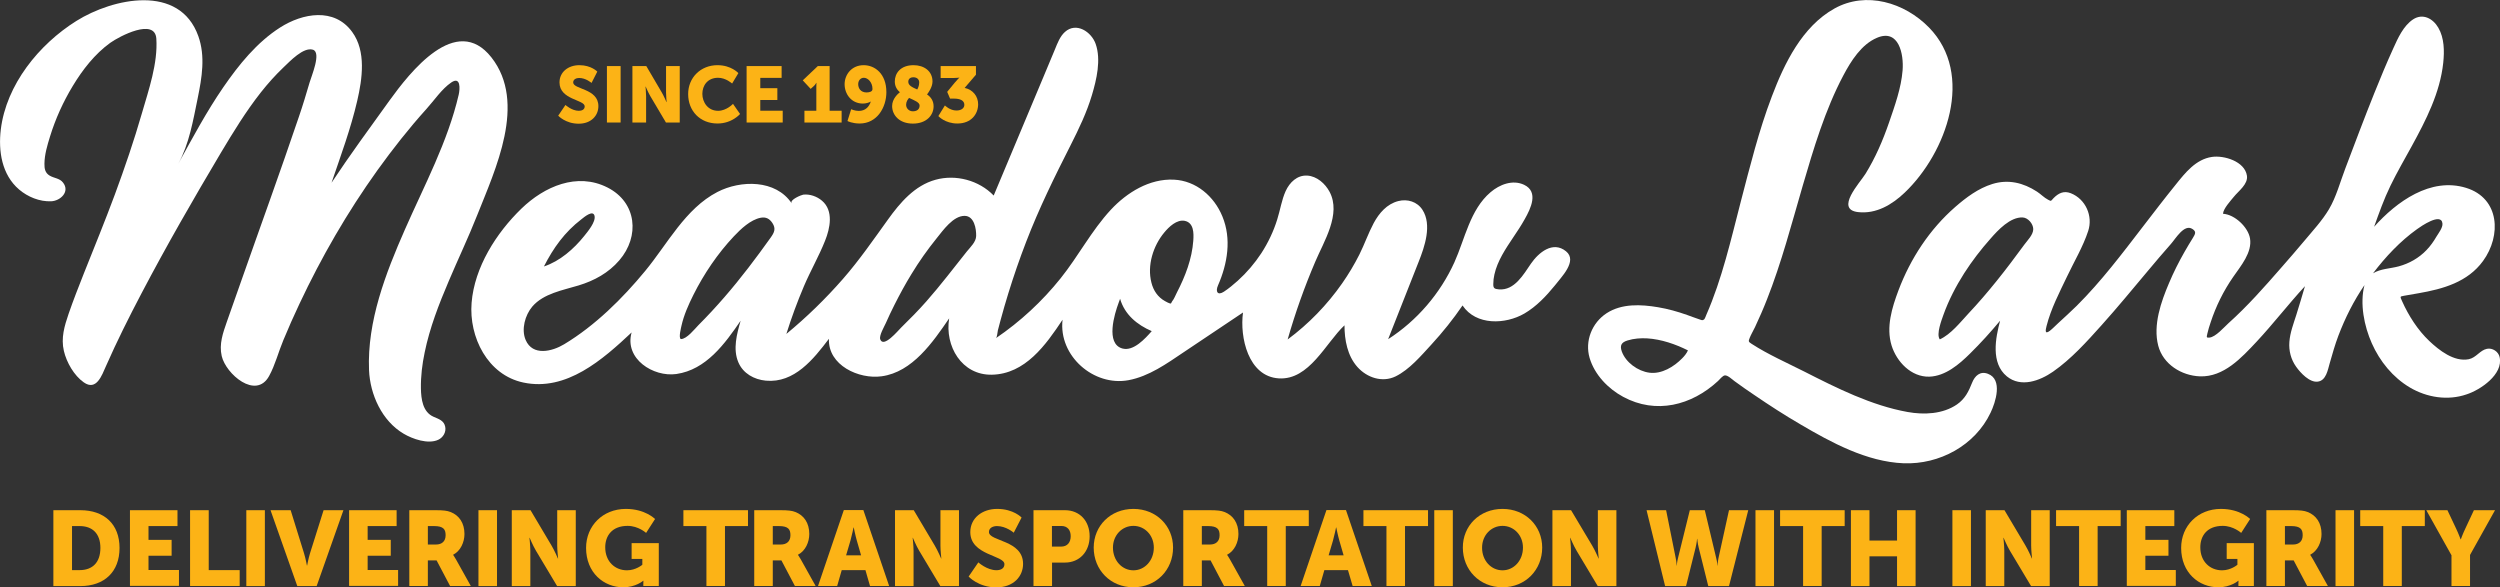 <?xml version="1.0" encoding="utf-8"?>
<!-- Generator: Adobe Illustrator 24.0.3, SVG Export Plug-In . SVG Version: 6.00 Build 0)  -->
<svg version="1.1" xmlns="http://www.w3.org/2000/svg" xmlns:xlink="http://www.w3.org/1999/xlink" x="0px" y="0px"
	 viewBox="0 0 252.01 59.2" style="enable-background:new 0 0 252.01 59.2;" xml:space="preserve">
<rect x="0" y="0" width="252.01" height="59.2" fill="#333333" stroke="none"/>
<style type="text/css">
	.st0{fill:#FFFFFF;}
	.st1{fill:#FCB316;}
</style>
<g id="Layer_1">
	<g>
		<path class="st0" d="M157.86,25.33c-1.33-1.08-2.77,0.14-3.53,1.24c-0.75,1.09-1.66,2.73-3.23,2.6c-0.45-0.04-0.58-0.11-0.57-0.54
			c0-0.32,0.04-0.64,0.11-0.95c0.15-0.69,0.44-1.35,0.78-1.97c0.69-1.25,1.59-2.37,2.28-3.62c0.6-1.06,1.43-2.75-0.06-3.46
			c-1.16-0.55-2.48-0.03-3.39,0.75c-2.06,1.75-2.58,4.71-3.64,7.06c-1.43,3.15-3.77,5.88-6.68,7.75c1.03-2.6,2.05-5.21,3.08-7.81
			c0.6-1.51,1.36-3.71,0.38-5.23c-0.53-0.82-1.51-1.12-2.44-0.88c-1.14,0.29-1.93,1.21-2.47,2.21c-0.55,1.03-0.93,2.14-1.45,3.18
			c-0.51,1.01-1.09,1.98-1.74,2.91c-1.51,2.16-3.37,4.08-5.49,5.65c0.76-2.66,1.69-5.28,2.78-7.83c0.87-2.06,2.64-4.8,1.45-7.05
			c-0.44-0.83-1.28-1.58-2.25-1.64c-1.03-0.06-1.78,0.69-2.18,1.56c-0.41,0.91-0.55,1.92-0.85,2.86c-0.37,1.2-0.92,2.35-1.6,3.4
			c-0.67,1.02-1.47,1.96-2.38,2.78c-0.44,0.39-0.9,0.78-1.39,1.1c-0.66,0.43-0.87-0.02-0.6-0.63c0.96-2.19,1.38-4.69,0.44-6.96
			c-0.83-2.02-2.64-3.59-4.88-3.7c-2.46-0.12-4.74,1.29-6.36,3.03c-1.95,2.1-3.28,4.69-5.07,6.92c-1.86,2.32-4.06,4.36-6.52,6.03
			c0.13-0.09,0.16-0.64,0.2-0.79c0.09-0.35,0.19-0.71,0.28-1.06c0.24-0.89,0.5-1.78,0.77-2.66c0.54-1.75,1.14-3.49,1.8-5.2
			c1.29-3.36,2.87-6.57,4.5-9.78c0.82-1.62,1.61-3.27,2.13-5.01c0.47-1.57,0.94-3.56,0.38-5.16c-0.43-1.23-1.96-2.24-3.1-1.21
			c-0.5,0.45-0.75,1.13-1,1.74c-0.39,0.93-0.78,1.86-1.17,2.8c-1.67,3.98-3.34,7.97-5.01,11.95c-1.48-1.54-3.83-2.16-5.87-1.59
			c-2.1,0.58-3.57,2.31-4.79,4.01c-1.47,2.04-2.88,4.09-4.54,5.99c-1.75,2-3.65,3.85-5.7,5.54c0.51-1.63,1.1-3.23,1.77-4.81
			c0.66-1.55,1.51-3.02,2.13-4.58c0.51-1.26,0.88-3.03-0.31-4.04c-0.5-0.43-1.23-0.69-1.89-0.61c-0.16,0.02-1.41,0.51-1.16,0.88
			c-1.61-2.42-5.15-2.36-7.49-1.15c-3.24,1.68-5.04,5.25-7.28,7.96c-2.29,2.78-5.06,5.52-8.17,7.39c-1.21,0.73-3.17,1.22-3.88-0.43
			c-0.46-1.07-0.06-2.51,0.67-3.37c1.13-1.32,3.1-1.65,4.67-2.13c1.58-0.48,3.01-1.26,4.1-2.53c2.08-2.41,1.77-5.84-1.19-7.34
			c-3.07-1.56-6.37-0.1-8.67,2.12c-2.54,2.46-4.74,5.91-5.03,9.5c-0.28,3.45,1.61,7.28,5.22,8.04c4.34,0.92,8-2.32,10.91-5.05
			c-0.75,2.66,2.19,4.52,4.51,4.19c3-0.43,4.89-3.05,6.48-5.37c-0.38,1.32-0.8,2.86-0.23,4.19c0.48,1.13,1.59,1.74,2.77,1.85
			c2.87,0.27,4.81-2.17,6.36-4.22c-0.11,2.67,3.02,4.1,5.31,3.78c3.11-0.42,5.18-3.46,6.81-5.84c-0.46,2.79,1.26,5.74,4.31,5.68
			c3.36-0.07,5.44-3.01,7.12-5.54c-0.42,3.64,3.14,6.75,6.66,6.09c2.06-0.39,3.83-1.66,5.54-2.81c2-1.34,4-2.68,5.99-4.01
			c-0.34,2.48,0.52,6.45,3.61,6.64c3.07,0.19,4.72-3.56,6.62-5.35c0,1.47,0.29,3.07,1.31,4.21c0.96,1.07,2.5,1.59,3.84,0.94
			c1.39-0.68,2.57-2.08,3.61-3.21c1.14-1.24,2.19-2.55,3.14-3.94c1.36,2.04,4.33,1.92,6.24,0.81c1.21-0.71,2.19-1.75,3.07-2.83
			C157.34,27.97,159.07,26.31,157.86,25.33z M120.29,24.24c-0.13,1.86-0.81,3.62-1.66,5.26c-0.14,0.26-0.27,0.64-0.47,0.87
			c-0.02,0.02-0.11,0.22-0.12,0.22c-0.11,0.05-0.52-0.19-0.61-0.24c-0.72-0.4-1.16-1.06-1.36-1.85c-0.45-1.74,0.17-3.72,1.3-5.07
			c0.46-0.56,1.25-1.32,2.05-1.17C120.35,22.45,120.34,23.51,120.29,24.24C120.24,24.97,120.31,23.91,120.29,24.24z M112.76,30.53
			c0.05-0.14,0.1-0.27,0.15-0.41c0.46,1.59,1.71,2.62,3.19,3.26c-0.66,0.75-1.84,2.06-2.96,1.75
			C111.42,34.65,112.35,31.63,112.76,30.53C112.8,30.42,112.6,30.95,112.76,30.53z M97.24,21.76c0.96,0.01,1.18,1.29,1.16,2.03
			c-0.01,0.59-0.57,1.11-0.93,1.55c-1.35,1.69-2.65,3.41-4.08,5.03c-0.81,0.92-1.67,1.79-2.55,2.65c-0.3,0.29-1.79,2.11-2.11,1.18
			c-0.13-0.37,0.41-1.28,0.56-1.62c0.27-0.62,0.56-1.22,0.86-1.82c0.54-1.07,1.11-2.13,1.74-3.15c0.76-1.25,1.6-2.44,2.52-3.58
			C95.05,23.24,96.08,21.75,97.24,21.76z M68.64,34.18c-0.27-0.09,0.03-1.2,0.05-1.32c0.24-1.09,0.71-2.14,1.21-3.14
			c1.06-2.12,2.45-4.17,4.08-5.9c0.69-0.73,1.67-1.67,2.7-1.87c0.52-0.1,0.89,0.09,1.18,0.53c0.38,0.58,0.19,0.96-0.18,1.48
			c-1.47,2.06-3,4.09-4.66,6c-0.84,0.97-1.72,1.92-2.63,2.83C70.02,33.17,69.23,34.18,68.64,34.18
			C68.64,34.18,69.01,34.18,68.64,34.18z M58.6,22.11c0.28-0.22,1.17-0.98,1.33-0.36c0.15,0.62-0.7,1.61-1.04,2.04
			c-1.04,1.3-2.45,2.54-4.06,3.07C55.79,24.98,56.92,23.4,58.6,22.11z"/>
		<path class="st0" d="M48.1,21.7c1.83-4.62,5.03-11.33,1.44-15.91c-3.55-4.52-8.23,1.51-10.29,4.36c-1.97,2.74-3.97,5.46-5.83,8.27
			c0.93-2.73,1.94-5.45,2.59-8.26c0.51-2.2,0.92-4.99-0.51-6.94c-1.81-2.49-5-1.89-7.26-0.45c-2.35,1.5-4.17,3.76-5.74,6.04
			c-1.69,2.46-3.09,5.09-4.53,7.7c1.11-2.02,1.5-4.39,1.96-6.62c0.42-2.06,0.79-4.21,0.06-6.25C18.1-1.66,11.38-0.19,7.7,2.11
			C3.93,4.47,0.63,8.53,0.08,13.06c-0.26,2.17,0.1,4.55,1.84,6.04c0.88,0.75,2.07,1.24,3.24,1.19c0.93-0.04,1.92-0.97,1.19-1.89
			c-0.34-0.44-0.9-0.43-1.35-0.7c-0.45-0.27-0.53-0.7-0.52-1.2c0.01-0.92,0.29-1.86,0.56-2.73c0.55-1.79,1.33-3.51,2.3-5.11
			c0.99-1.64,2.21-3.21,3.77-4.34c0.92-0.66,4.51-2.55,4.65-0.42c0.16,2.49-0.77,5.15-1.45,7.5c-0.8,2.78-1.74,5.52-2.74,8.23
			c-0.99,2.67-2.07,5.3-3.12,7.94c-0.53,1.34-1.06,2.69-1.53,4.05c-0.42,1.23-0.79,2.45-0.48,3.76c0.27,1.15,1.02,2.47,2,3.16
			c1.28,0.91,1.83-0.71,2.24-1.63c1.1-2.5,2.32-4.93,3.59-7.35c2.52-4.8,5.22-9.49,7.99-14.15c1.25-2.09,2.52-4.17,4.03-6.09
			c0.71-0.9,1.48-1.76,2.31-2.55c0.62-0.58,1.98-2.05,2.94-1.76c0.89,0.27-0.16,2.69-0.33,3.3c-0.34,1.15-0.68,2.3-1.07,3.43
			c-0.95,2.8-1.93,5.6-2.92,8.39c-0.97,2.75-1.96,5.49-2.92,8.24c-0.48,1.35-0.95,2.7-1.43,4.06c-0.39,1.12-0.8,2.25-0.52,3.46
			c0.41,1.8,3.45,4.44,4.78,2.01c0.61-1.11,0.94-2.43,1.43-3.6c0.51-1.24,1.06-2.47,1.63-3.68c2.21-4.7,4.82-9.22,7.85-13.45
			c1.54-2.14,3.18-4.23,4.95-6.19c0.77-0.85,1.54-2.01,2.49-2.66c0.98-0.67,0.89,0.66,0.76,1.22c-1.1,4.75-3.47,9.15-5.42,13.59
			c-1.94,4.41-3.82,9.26-3.62,14.17c0.1,2.47,1.3,5.13,3.49,6.42c0.89,0.53,2.47,1.09,3.49,0.61c0.49-0.23,0.81-0.77,0.7-1.31
			c-0.12-0.63-0.66-0.78-1.18-1.01c-1.09-0.48-1.25-1.78-1.27-2.86c-0.02-1.22,0.13-2.44,0.38-3.63c0.51-2.48,1.43-4.85,2.42-7.17
			C46.17,26.13,47.21,23.95,48.1,21.7z M43.48,44.02L43.48,44.02L43.48,44.02L43.48,44.02z"/>
		<path class="st0" d="M251.97,35.99c-0.12-0.55-0.72-0.94-1.27-0.83c-0.71,0.14-1.09,0.9-1.84,1.05c-1.48,0.29-2.99-0.9-3.98-1.84
			c-1.16-1.1-2.08-2.54-2.73-3.99c-0.23-0.52-0.25-0.48,0.21-0.57c0.48-0.09,0.96-0.17,1.44-0.25c2.47-0.43,4.95-1.12,6.5-3.25
			c1.86-2.55,1.69-6.32-1.7-7.37c-3.58-1.11-7.02,1.39-9.28,3.92c0.5-1.4,0.99-2.78,1.64-4.12c0.66-1.36,1.42-2.67,2.15-4
			c1.44-2.63,2.86-5.39,3.18-8.42c0.12-1.17,0.11-2.49-0.5-3.53c-0.54-0.93-1.57-1.48-2.55-0.83c-0.97,0.65-1.52,1.88-1.98,2.9
			c-0.68,1.49-1.31,3.01-1.92,4.53c-1.01,2.52-1.97,5.07-2.93,7.61c-0.51,1.34-0.91,2.86-1.64,4.09c-0.68,1.15-1.66,2.2-2.51,3.22
			c-0.75,0.9-1.52,1.78-2.29,2.66c-1.7,1.95-3.41,3.89-5.34,5.62c-0.43,0.39-1.29,1.39-1.91,1.44c-0.34,0.03-0.28-0.05-0.21-0.4
			c0.08-0.38,0.21-0.76,0.33-1.13c0.53-1.62,1.3-3.18,2.28-4.59c0.75-1.09,1.93-2.46,1.69-3.88c-0.19-1.13-1.54-2.41-2.72-2.48
			c0.02-0.51,0.79-1.34,1.09-1.71c0.47-0.59,1.45-1.27,1.32-2.13c-0.22-1.45-2.32-2.07-3.53-1.89c-1.63,0.24-2.7,1.61-3.67,2.82
			c-1.11,1.37-2.18,2.77-3.25,4.16c-2.13,2.77-4.23,5.56-6.71,8.03c-0.61,0.6-1.24,1.17-1.87,1.75c-0.28,0.25-0.54,0.54-0.84,0.77
			c-0.53,0.4-0.43-0.08-0.33-0.48c0.44-1.74,1.29-3.37,2.06-4.98c0.71-1.5,1.62-3.02,2.14-4.61c0.49-1.5-0.25-3.2-1.75-3.8
			c-0.71-0.28-1.25-0.01-1.75,0.5c-0.28,0.29-0.19,0.34-0.55,0.15c-0.39-0.2-0.74-0.57-1.11-0.81c-1.38-0.9-2.9-1.27-4.51-0.77
			c-1.41,0.44-2.63,1.35-3.73,2.31c-2.59,2.26-4.52,5.21-5.73,8.42c-0.65,1.74-1.26,3.7-0.69,5.55c0.51,1.64,1.98,3.19,3.8,3.14
			c1.62-0.05,3.01-1.24,4.1-2.32c1.07-1.05,2.08-2.17,3.04-3.32c-0.47,1.76-0.95,4.27,0.68,5.61c1.42,1.16,3.32,0.45,4.65-0.47
			c1.84-1.28,3.41-3.03,4.9-4.69c1.59-1.77,3.1-3.61,4.63-5.43c0.78-0.93,1.56-1.86,2.37-2.77c0.47-0.53,1.33-2.03,2.15-1.5
			c0.43,0.27,0.29,0.51,0.06,0.89c-0.29,0.47-0.58,0.94-0.85,1.42c-0.58,1.02-1.11,2.07-1.56,3.14c-0.81,1.9-1.63,4.24-1.09,6.32
			c0.49,1.87,2.34,3.02,4.21,3.09c2.4,0.08,4.19-1.88,5.7-3.49c1.69-1.81,3.2-3.78,4.88-5.6c-0.29,0.97-0.57,1.95-0.88,2.92
			c-0.28,0.88-0.62,1.76-0.69,2.69c-0.07,0.9,0.16,1.78,0.68,2.51c0.44,0.62,1.36,1.62,2.19,1.5c0.83-0.11,1-1.17,1.19-1.83
			c0.27-0.94,0.53-1.88,0.88-2.8c0.68-1.79,1.55-3.52,2.63-5.1c-0.49,1.87-0.03,4.14,0.74,5.87c0.8,1.81,2.13,3.45,3.85,4.46
			c1.7,1,3.8,1.34,5.69,0.69C250.01,39.32,252.37,37.74,251.97,35.99C251.81,35.31,252.1,36.57,251.97,35.99z M243.66,23.09
			c0.36-0.26,2.45-1.72,2.55-0.55c0.04,0.41-0.4,0.97-0.6,1.3c-0.29,0.5-0.62,0.97-1.02,1.38c-0.77,0.8-1.73,1.34-2.79,1.63
			c-0.85,0.23-1.82,0.23-2.59,0.7C240.48,25.88,241.94,24.32,243.66,23.09C244.22,22.69,242.11,24.2,243.66,23.09z M203.9,21.92
			c0.54,0.03,1.05,0.64,1.06,1.17c0,0.58-0.58,1.13-0.9,1.57c-0.91,1.24-1.82,2.46-2.79,3.66c-0.91,1.13-1.85,2.23-2.84,3.28
			c-0.83,0.89-1.76,2.09-2.89,2.61c-0.39-0.5,0.2-2,0.36-2.46c0.53-1.48,1.26-2.89,2.1-4.21c0.79-1.23,1.68-2.39,2.65-3.48
			C201.4,23.2,202.64,21.86,203.9,21.92z"/>
		<path class="st0" d="M200.39,37.68c-0.79-0.3-1.32,0.21-1.59,0.89c-0.35,0.89-0.72,1.64-1.53,2.2c-1.43,0.98-3.33,1.06-4.98,0.76
			c-3.63-0.65-7.14-2.41-10.4-4.07c-1.76-0.89-3.67-1.73-5.32-2.8c-0.32-0.21-0.34-0.23-0.19-0.61c0.15-0.37,0.36-0.71,0.53-1.07
			c0.43-0.92,0.84-1.85,1.21-2.8c1.47-3.72,2.48-7.61,3.6-11.45c1.1-3.76,2.26-7.66,4.1-11.13c0.76-1.44,1.82-3.13,3.39-3.79
			c2.21-0.94,2.71,1.67,2.58,3.28c-0.14,1.79-0.79,3.58-1.37,5.27c-0.62,1.8-1.37,3.54-2.37,5.16c-0.54,0.88-3.11,3.59-0.75,3.86
			c1.83,0.21,3.43-0.75,4.7-1.96c4.21-4.01,7.09-11.92,2.44-16.66c-2.45-2.5-6.32-3.68-9.52-1.9c-3.25,1.81-5.05,5.53-6.31,8.86
			c-1.31,3.44-2.2,7.04-3.13,10.6c-0.99,3.82-1.89,7.81-3.48,11.43c-0.02,0.05-0.14,0.38-0.21,0.44c-0.18,0.15-0.24,0.08-0.52-0.01
			c-0.4-0.13-0.8-0.29-1.2-0.43c-0.96-0.34-1.92-0.61-2.93-0.78c-1.72-0.29-3.65-0.39-5.18,0.6c-1.48,0.96-2.22,2.81-1.72,4.51
			c0.5,1.69,1.86,3.1,3.38,3.92c3.31,1.79,6.9,0.87,9.56-1.59c0.17-0.16,0.47-0.55,0.7-0.57c0.3-0.02,0.75,0.43,0.98,0.59
			c0.64,0.48,1.31,0.93,1.97,1.38c1.51,1.03,3.05,2.03,4.63,2.95c3.13,1.84,6.71,3.79,10.43,3.94c3.61,0.14,7.2-1.79,8.77-5.1
			C201.16,40.56,201.91,38.25,200.39,37.68z M169.57,36.12c-0.83,0.85-2.07,1.61-3.3,1.45c-1.16-0.15-2.39-1.03-2.79-2.15
			c-0.21-0.61-0.03-0.91,0.58-1.1c0.64-0.2,1.34-0.25,2-0.21c1.41,0.09,2.83,0.58,4.09,1.21C170.02,35.62,169.8,35.89,169.57,36.12z
			"/>
	</g>
	<g>
		<path class="st1" d="M57,10.58c0,0,0.64,0.59,1.35,0.59c0.28,0,0.59-0.11,0.59-0.45c0-0.68-2.54-0.65-2.54-2.41
			c0-1.05,0.88-1.74,2-1.74c1.21,0,1.81,0.65,1.81,0.65l-0.58,1.14c0,0-0.57-0.5-1.25-0.5c-0.28,0-0.6,0.13-0.6,0.45
			c0,0.72,2.54,0.59,2.54,2.39c0,0.95-0.72,1.77-1.99,1.77c-1.33,0-2.06-0.81-2.06-0.81L57,10.58z"/>
		<path class="st1" d="M61.18,6.66h1.38v5.69h-1.38V6.66z"/>
		<path class="st1" d="M63.75,6.66h1.4l1.56,2.66c0.22,0.37,0.47,0.97,0.47,0.97h0.02c0,0-0.06-0.61-0.06-0.97V6.66h1.38v5.69h-1.39
			L65.56,9.7c-0.22-0.37-0.47-0.97-0.47-0.97h-0.02c0,0,0.06,0.61,0.06,0.97v2.65h-1.38V6.66z"/>
		<path class="st1" d="M72.32,6.57c1.4,0,2.11,0.8,2.11,0.8L73.8,8.42c0,0-0.63-0.58-1.41-0.58c-1.08,0-1.59,0.8-1.59,1.62
			c0,0.84,0.55,1.71,1.59,1.71c0.85,0,1.5-0.7,1.5-0.7l0.71,1.02c0,0-0.8,0.96-2.27,0.96c-1.77,0-2.96-1.27-2.96-2.96
			C69.36,7.84,70.62,6.57,72.32,6.57z"/>
		<path class="st1" d="M75.26,6.66h3.53v1.19h-2.15v1.04h1.72v1.19h-1.72v1.08h2.26v1.19h-3.64V6.66z"/>
		<path class="st1" d="M81.09,11.16h1.2V8.79c0-0.21,0.01-0.44,0.01-0.44h-0.02c0,0-0.07,0.16-0.22,0.3l-0.34,0.31l-0.8-0.86
			l1.52-1.44h1.19v4.5h1.21v1.19h-3.75V11.16z"/>
		<path class="st1" d="M85.43,12.2l0.37-1.19c0,0,0.37,0.17,0.77,0.17c0.66,0,1.04-0.41,1.21-0.94h-0.02c-0.13,0.1-0.5,0.2-0.77,0.2
			c-1.18,0-1.85-0.97-1.85-1.95c0-0.96,0.7-1.92,1.92-1.92c1.14,0,2.29,0.87,2.29,2.72c0,1.54-0.94,3.16-2.69,3.16
			C85.89,12.45,85.43,12.2,85.43,12.2z M87.95,8.97c0-0.68-0.47-1.13-0.87-1.13c-0.35,0-0.57,0.3-0.57,0.64
			c0,0.41,0.24,0.84,0.85,0.84C87.68,9.31,87.95,9.23,87.95,8.97z"/>
		<path class="st1" d="M90.71,9.3c-0.3-0.26-0.51-0.61-0.51-1.09c0-0.83,0.58-1.64,1.89-1.64c1.05,0,1.91,0.59,1.91,1.65
			c0,0.61-0.5,1.23-0.55,1.3c0.38,0.26,0.66,0.63,0.66,1.2c0,0.87-0.69,1.74-2.09,1.74c-1.37,0-2.09-0.86-2.09-1.77
			C89.93,9.95,90.54,9.43,90.71,9.3z M91.64,9.87c-0.13,0.14-0.3,0.38-0.3,0.69c0,0.37,0.3,0.66,0.68,0.66
			c0.42,0,0.68-0.21,0.68-0.58C92.7,10.32,92.2,10.13,91.64,9.87z M92.46,9.02c0.05-0.09,0.2-0.35,0.2-0.7
			c0-0.32-0.22-0.53-0.59-0.53c-0.35,0-0.51,0.2-0.51,0.45C91.55,8.61,91.96,8.8,92.46,9.02z"/>
		<path class="st1" d="M95.25,10.63c0,0,0.5,0.51,1.16,0.51c0.51,0,0.8-0.25,0.8-0.57c0-0.45-0.44-0.63-1.05-0.63h-0.39l-0.29-0.68
			l0.74-0.9c0.27-0.33,0.49-0.53,0.49-0.53V7.82c0,0-0.18,0.04-0.54,0.04h-1.35V6.66h3.56v0.87l-1.14,1.33
			c0.84,0.18,1.36,0.85,1.36,1.65c0,0.97-0.68,1.94-2.09,1.94c-1.26,0-1.92-0.75-1.92-0.75L95.25,10.63z"/>
	</g>
	<g>
		<path class="st1" d="M5.38,51.43H8.1c2.41,0,3.95,1.4,3.95,3.81c0,2.41-1.54,3.84-3.95,3.84H5.38V51.43z M8.03,57.47
			c1.29,0,2.09-0.77,2.09-2.24c0-1.46-0.82-2.2-2.09-2.2H7.26v4.44H8.03z"/>
		<path class="st1" d="M13.1,51.43h4.79v1.6h-2.92v1.39h2.33v1.6h-2.33v1.44h3.07v1.6H13.1V51.43z"/>
		<path class="st1" d="M19.17,51.43h1.87v6.04h3.12v1.6h-5V51.43z"/>
		<path class="st1" d="M24.83,51.43h1.87v7.65h-1.87V51.43z"/>
		<path class="st1" d="M27.27,51.43h2.03l1.35,4.35c0.15,0.48,0.29,1.23,0.29,1.23h0.02c0,0,0.14-0.75,0.29-1.23l1.37-4.35h2
			l-2.7,7.65h-1.95L27.27,51.43z"/>
		<path class="st1" d="M35.19,51.43h4.79v1.6h-2.92v1.39h2.33v1.6h-2.33v1.44h3.07v1.6h-4.94V51.43z"/>
		<path class="st1" d="M41.26,51.43h2.66c0.78,0,1.16,0.05,1.49,0.18c0.87,0.33,1.41,1.11,1.41,2.22c0,0.81-0.38,1.7-1.14,2.09v0.02
			c0,0,0.11,0.14,0.29,0.46l1.49,2.67h-2.09l-1.36-2.58h-0.88v2.58h-1.87V51.43z M43.95,54.89c0.6,0,0.97-0.33,0.97-0.94
			c0-0.58-0.21-0.92-1.16-0.92h-0.63v1.86H43.95z"/>
		<path class="st1" d="M48.23,51.43h1.87v7.65h-1.87V51.43z"/>
		<path class="st1" d="M51.59,51.43h1.89L55.6,55c0.3,0.5,0.64,1.3,0.64,1.3h0.02c0,0-0.09-0.82-0.09-1.3v-3.57h1.87v7.65h-1.88
			l-2.13-3.56c-0.3-0.5-0.64-1.31-0.64-1.31h-0.02c0,0,0.09,0.82,0.09,1.31v3.56h-1.87V51.43z"/>
		<path class="st1" d="M63.09,51.3c1.96,0,2.94,1.02,2.94,1.02l-0.9,1.4c0,0-0.78-0.71-1.86-0.71c-1.6,0-2.26,1.03-2.26,2.16
			c0,1.46,1.01,2.32,2.19,2.32c0.9,0,1.55-0.56,1.55-0.56v-0.59h-1.08v-1.59h2.74v4.32h-1.56v-0.21c0-0.16,0.01-0.32,0.01-0.32
			h-0.02c0,0-0.74,0.66-2.01,0.66c-1.96,0-3.75-1.46-3.75-3.97C59.08,53.01,60.76,51.3,63.09,51.3z"/>
		<path class="st1" d="M71.21,53.03h-2.32v-1.6h6.51v1.6h-2.32v6.04h-1.87V53.03z"/>
		<path class="st1" d="M76.02,51.43h2.66c0.78,0,1.16,0.05,1.49,0.18c0.87,0.33,1.41,1.11,1.41,2.22c0,0.81-0.38,1.7-1.14,2.09v0.02
			c0,0,0.11,0.14,0.29,0.46l1.49,2.67h-2.09l-1.36-2.58H77.9v2.58h-1.87V51.43z M78.71,54.89c0.6,0,0.97-0.33,0.97-0.94
			c0-0.58-0.21-0.92-1.16-0.92H77.9v1.86H78.71z"/>
		<path class="st1" d="M87.24,57.47h-2.39l-0.46,1.6h-1.93l2.6-7.65h1.97l2.6,7.65h-1.93L87.24,57.47z M86.04,53.17
			c0,0-0.17,0.83-0.31,1.32l-0.44,1.49h1.51l-0.43-1.49c-0.14-0.48-0.31-1.32-0.31-1.32H86.04z"/>
		<path class="st1" d="M90.22,51.43h1.89L94.23,55c0.3,0.5,0.64,1.3,0.64,1.3h0.02c0,0-0.09-0.82-0.09-1.3v-3.57h1.87v7.65h-1.88
			l-2.13-3.56c-0.3-0.5-0.64-1.31-0.64-1.31H92c0,0,0.09,0.82,0.09,1.31v3.56h-1.87V51.43z"/>
		<path class="st1" d="M98.62,56.69c0,0,0.87,0.79,1.83,0.79c0.39,0,0.8-0.15,0.8-0.61c0-0.91-3.44-0.88-3.44-3.23
			c0-1.41,1.19-2.34,2.71-2.34c1.65,0,2.46,0.87,2.46,0.87l-0.79,1.53c0,0-0.77-0.67-1.69-0.67c-0.39,0-0.81,0.17-0.81,0.6
			c0,0.96,3.44,0.79,3.44,3.21c0,1.27-0.97,2.37-2.7,2.37c-1.8,0-2.79-1.09-2.79-1.09L98.62,56.69z"/>
		<path class="st1" d="M104.17,51.43h3.18c1.49,0,2.49,1.09,2.49,2.63s-1.01,2.65-2.49,2.65h-1.3v2.36h-1.87V51.43z M106.96,55.1
			c0.65,0,0.97-0.44,0.97-1.05s-0.32-1.03-0.94-1.03h-0.95v2.08H106.96z"/>
		<path class="st1" d="M114.25,51.3c2.31,0,4,1.71,4,3.9c0,2.25-1.69,4-4,4c-2.31,0-4-1.75-4-4
			C110.25,53.01,111.94,51.3,114.25,51.3z M114.25,57.49c1.14,0,2.06-0.98,2.06-2.29c0-1.25-0.92-2.19-2.06-2.19
			s-2.06,0.94-2.06,2.19C112.19,56.51,113.11,57.49,114.25,57.49z"/>
		<path class="st1" d="M119.28,51.43h2.66c0.78,0,1.16,0.05,1.49,0.18c0.87,0.33,1.41,1.11,1.41,2.22c0,0.81-0.38,1.7-1.14,2.09
			v0.02c0,0,0.11,0.14,0.29,0.46l1.49,2.67h-2.09l-1.36-2.58h-0.88v2.58h-1.87V51.43z M121.97,54.89c0.6,0,0.97-0.33,0.97-0.94
			c0-0.58-0.21-0.92-1.16-0.92h-0.63v1.86H121.97z"/>
		<path class="st1" d="M127.74,53.03h-2.32v-1.6h6.51v1.6h-2.32v6.04h-1.87V53.03z"/>
		<path class="st1" d="M135.88,57.47h-2.38l-0.46,1.6h-1.93l2.6-7.65h1.97l2.6,7.65h-1.93L135.88,57.47z M134.68,53.17
			c0,0-0.17,0.83-0.31,1.32l-0.44,1.49h1.51l-0.43-1.49c-0.14-0.48-0.31-1.32-0.31-1.32H134.68z"/>
		<path class="st1" d="M139.76,53.03h-2.32v-1.6h6.51v1.6h-2.32v6.04h-1.87V53.03z"/>
		<path class="st1" d="M144.58,51.43h1.87v7.65h-1.87V51.43z"/>
		<path class="st1" d="M151.46,51.3c2.31,0,4,1.71,4,3.9c0,2.25-1.69,4-4,4s-4-1.75-4-4C147.45,53.01,149.14,51.3,151.46,51.3z
			 M151.46,57.49c1.14,0,2.06-0.98,2.06-2.29c0-1.25-0.92-2.19-2.06-2.19s-2.06,0.94-2.06,2.19
			C149.39,56.51,150.31,57.49,151.46,57.49z"/>
		<path class="st1" d="M156.48,51.43h1.89L160.5,55c0.3,0.5,0.64,1.3,0.64,1.3h0.02c0,0-0.09-0.82-0.09-1.3v-3.57h1.87v7.65h-1.88
			l-2.13-3.56c-0.3-0.5-0.64-1.31-0.64-1.31h-0.02c0,0,0.09,0.82,0.09,1.31v3.56h-1.87V51.43z"/>
		<path class="st1" d="M165.98,51.43h1.97l0.96,4.78c0.1,0.47,0.1,0.8,0.1,0.8h0.02c0,0,0.01-0.33,0.13-0.8l1.18-4.78h1.51
			l1.14,4.78c0.12,0.47,0.13,0.8,0.13,0.8h0.02c0,0,0-0.33,0.1-0.8l1.05-4.78h1.94l-1.94,7.65h-2.09l-0.96-3.86
			c-0.12-0.49-0.15-0.9-0.15-0.9h-0.02c0,0-0.03,0.41-0.15,0.9l-0.96,3.86h-2.11L165.98,51.43z"/>
		<path class="st1" d="M176.96,51.43h1.87v7.65h-1.87V51.43z"/>
		<path class="st1" d="M181.76,53.03h-2.32v-1.6h6.51v1.6h-2.32v6.04h-1.87V53.03z"/>
		<path class="st1" d="M186.58,51.43h1.87v3.06h2.78v-3.06h1.87v7.65h-1.87v-3h-2.78v3h-1.87V51.43z"/>
		<path class="st1" d="M196.81,51.43h1.87v7.65h-1.87V51.43z"/>
		<path class="st1" d="M200.17,51.43h1.89l2.12,3.57c0.3,0.5,0.64,1.3,0.64,1.3h0.02c0,0-0.09-0.82-0.09-1.3v-3.57h1.87v7.65h-1.88
			l-2.13-3.56c-0.3-0.5-0.64-1.31-0.64-1.31h-0.02c0,0,0.09,0.82,0.09,1.31v3.56h-1.87V51.43z"/>
		<path class="st1" d="M209.58,53.03h-2.32v-1.6h6.51v1.6h-2.32v6.04h-1.87V53.03z"/>
		<path class="st1" d="M214.39,51.43h4.79v1.6h-2.92v1.39h2.33v1.6h-2.33v1.44h3.07v1.6h-4.94V51.43z"/>
		<path class="st1" d="M223.88,51.3c1.96,0,2.94,1.02,2.94,1.02l-0.9,1.4c0,0-0.78-0.71-1.86-0.71c-1.6,0-2.26,1.03-2.26,2.16
			c0,1.46,1,2.32,2.19,2.32c0.9,0,1.55-0.56,1.55-0.56v-0.59h-1.08v-1.59h2.74v4.32h-1.56v-0.21c0-0.16,0.01-0.32,0.01-0.32h-0.02
			c0,0-0.74,0.66-2.01,0.66c-1.96,0-3.75-1.46-3.75-3.97C219.87,53.01,221.55,51.3,223.88,51.3z"/>
		<path class="st1" d="M228.46,51.43h2.66c0.78,0,1.16,0.05,1.49,0.18c0.87,0.33,1.41,1.11,1.41,2.22c0,0.81-0.39,1.7-1.14,2.09
			v0.02c0,0,0.11,0.14,0.29,0.46l1.49,2.67h-2.09l-1.36-2.58h-0.88v2.58h-1.87V51.43z M231.15,54.89c0.6,0,0.97-0.33,0.97-0.94
			c0-0.58-0.21-0.92-1.16-0.92h-0.63v1.86H231.15z"/>
		<path class="st1" d="M235.43,51.43h1.87v7.65h-1.87V51.43z"/>
		<path class="st1" d="M240.24,53.03h-2.32v-1.6h6.51v1.6h-2.32v6.04h-1.87V53.03z"/>
		<path class="st1" d="M247.1,55.94l-2.52-4.51h2.13l0.87,1.84c0.25,0.52,0.46,1.1,0.46,1.1h0.02c0,0,0.21-0.58,0.46-1.1l0.86-1.84
			h2.13l-2.52,4.51v3.13h-1.87V55.94z"/>
	</g>
</g>
<g id="Layer_2">
</g>
</svg>
